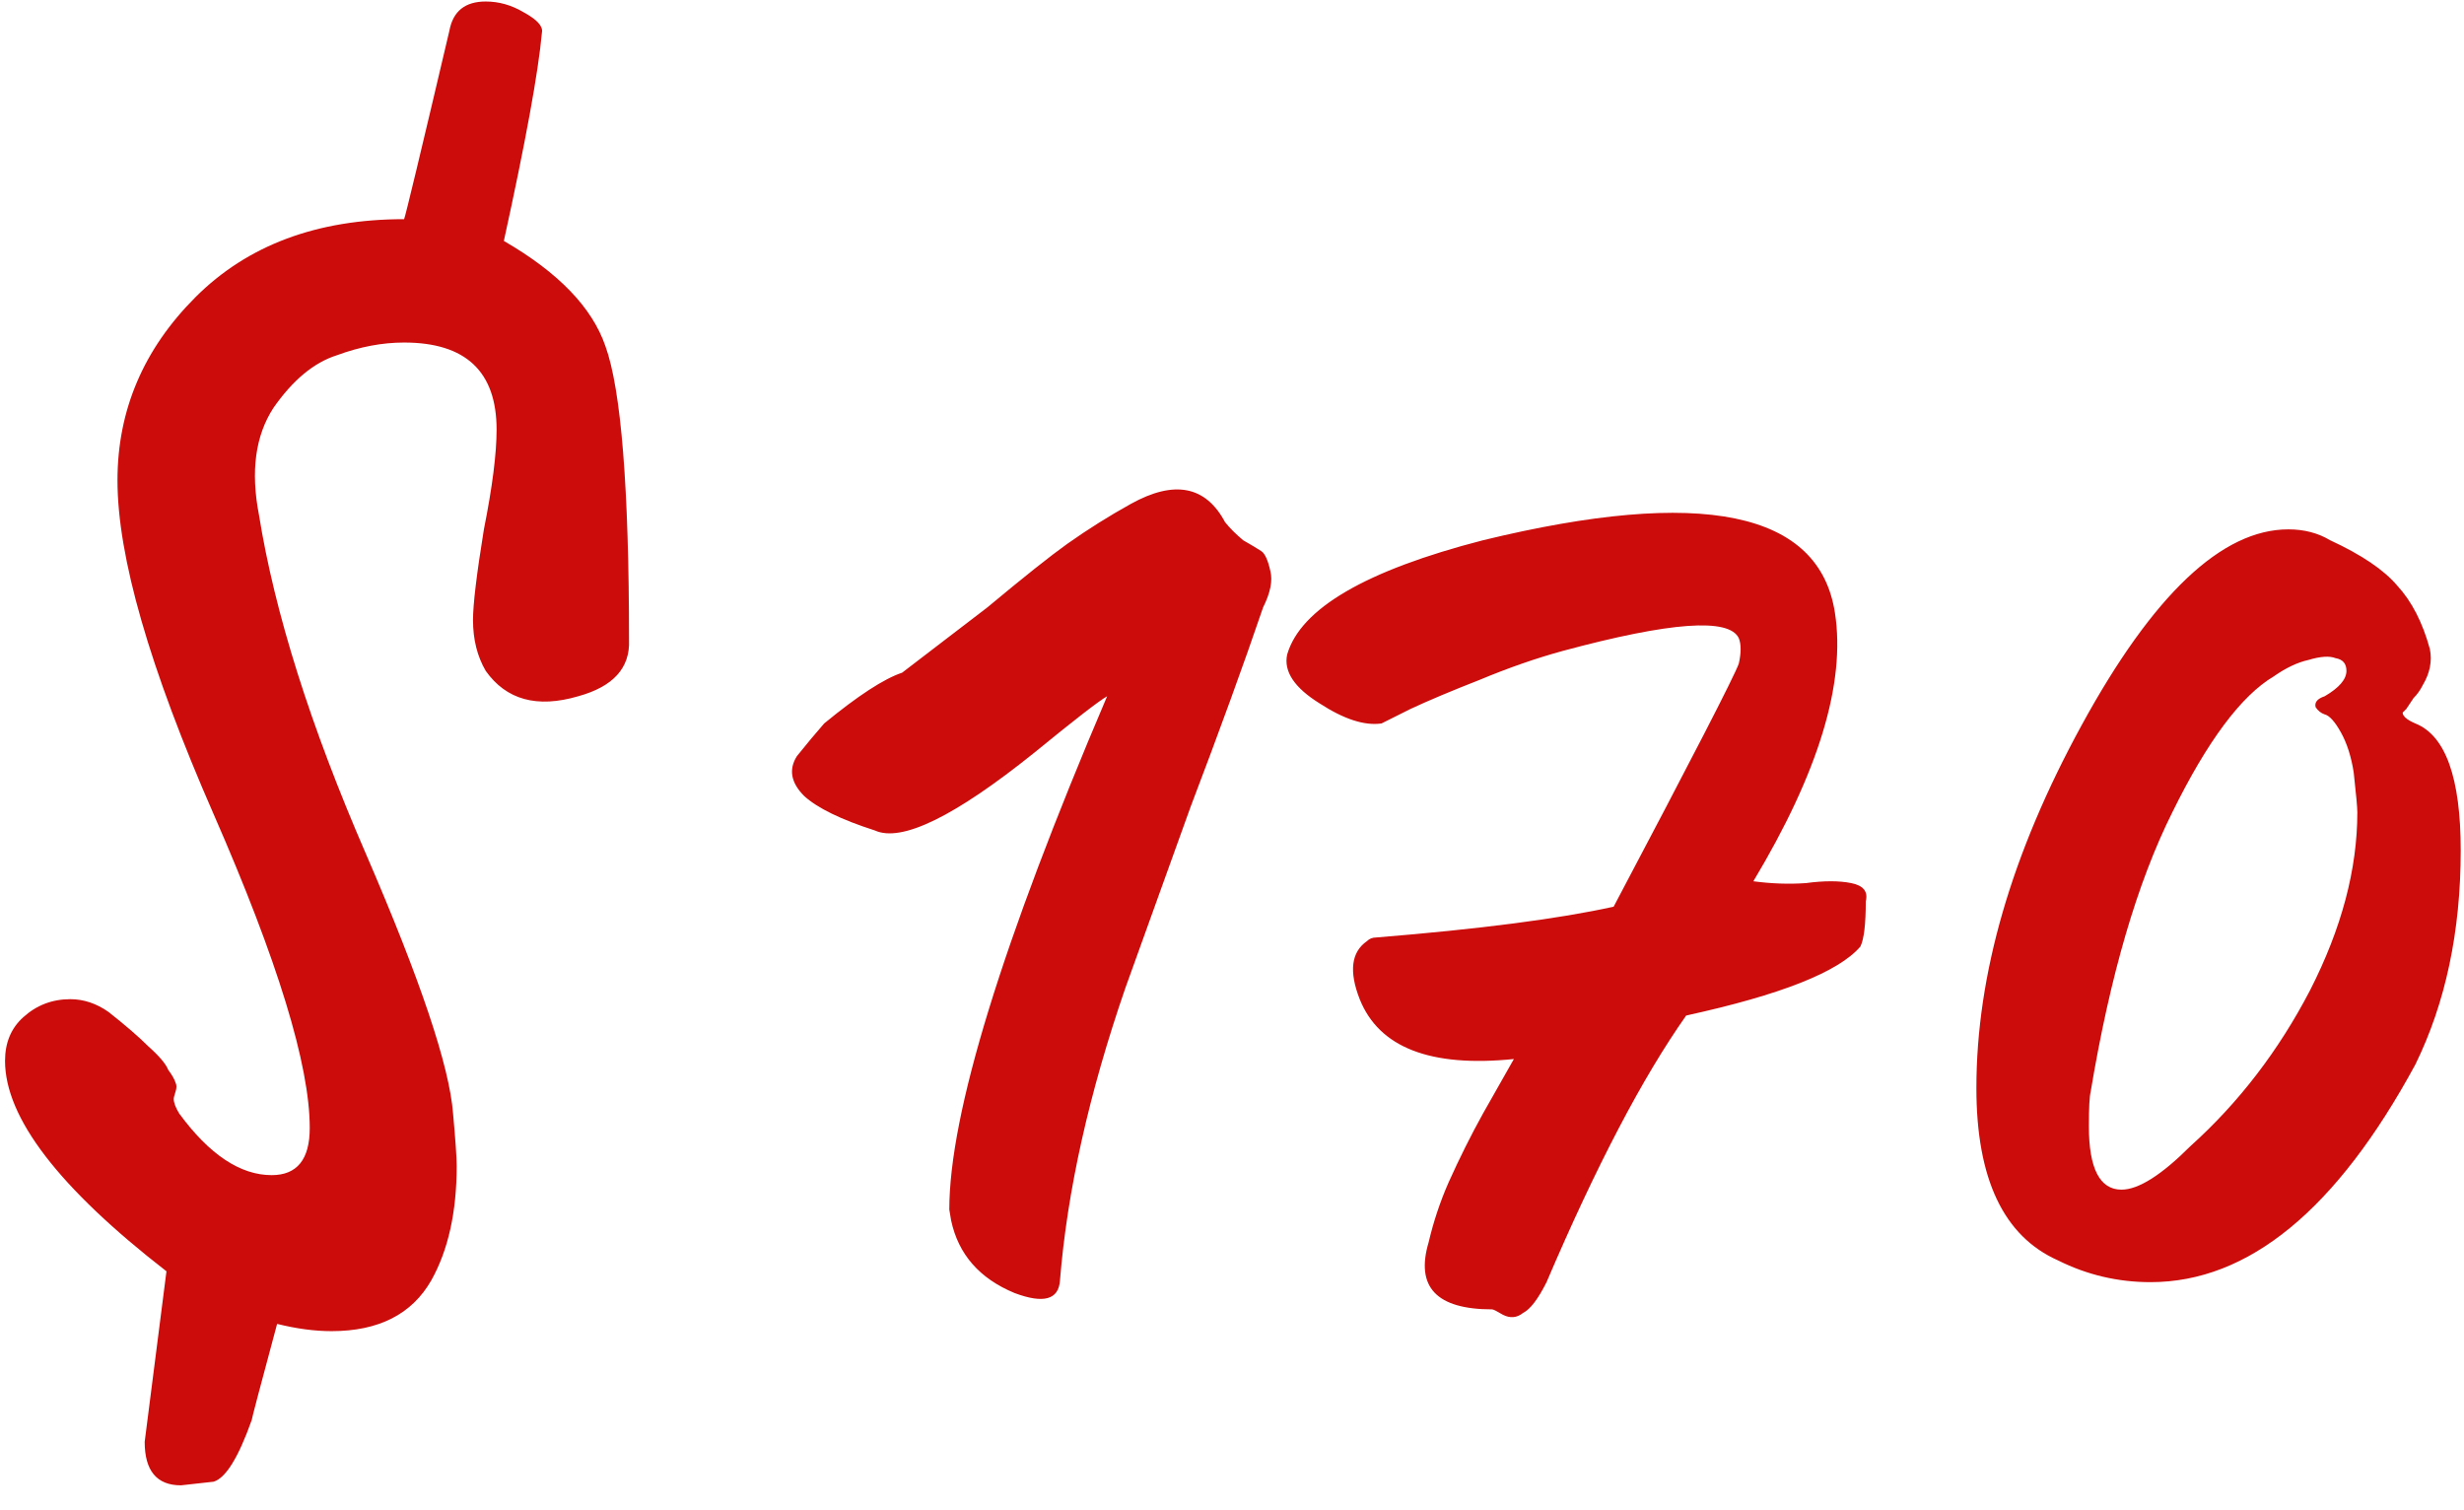 <?xml version="1.0" encoding="UTF-8"?> <svg xmlns="http://www.w3.org/2000/svg" width="93" height="57" viewBox="0 0 93 57" fill="none"> <path d="M6.831 56.059C5.918 56.059 5.461 55.511 5.461 54.416L6.283 47.981C2.221 44.831 0.19 42.184 0.19 40.039C0.19 39.354 0.418 38.807 0.874 38.396C1.376 37.939 1.97 37.711 2.654 37.711C3.156 37.711 3.636 37.871 4.092 38.19C4.731 38.693 5.233 39.126 5.598 39.491C6.009 39.856 6.26 40.153 6.351 40.381C6.488 40.564 6.58 40.724 6.625 40.86C6.671 40.952 6.671 41.066 6.625 41.203C6.58 41.34 6.557 41.431 6.557 41.477C6.557 41.614 6.625 41.796 6.762 42.024C7.903 43.576 9.067 44.352 10.254 44.352C11.212 44.352 11.691 43.759 11.691 42.572C11.691 40.199 10.482 36.251 8.063 30.728C5.644 25.205 4.434 21.006 4.434 18.131C4.434 15.484 5.416 13.179 7.378 11.216C9.341 9.254 11.965 8.272 15.252 8.272C15.297 8.181 15.868 5.808 16.963 1.152C17.1 0.422 17.556 0.057 18.332 0.057C18.834 0.057 19.314 0.194 19.77 0.467C20.272 0.741 20.5 0.992 20.455 1.221C20.318 2.727 19.838 5.351 19.017 9.094C21.071 10.28 22.349 11.604 22.851 13.065C23.444 14.708 23.741 18.405 23.741 24.155C23.787 25.205 23.148 25.913 21.824 26.278C20.272 26.734 19.108 26.415 18.332 25.319C18.013 24.772 17.853 24.133 17.853 23.402C17.853 22.809 17.99 21.668 18.264 19.979C18.583 18.382 18.743 17.127 18.743 16.214C18.743 14.023 17.579 12.928 15.252 12.928C14.43 12.928 13.585 13.087 12.718 13.407C11.851 13.681 11.052 14.343 10.322 15.392C9.638 16.442 9.455 17.788 9.774 19.432C10.368 23.129 11.714 27.396 13.814 32.234C15.868 36.981 16.963 40.244 17.1 42.024C17.191 43.028 17.237 43.69 17.237 44.01C17.237 45.744 16.917 47.182 16.278 48.323C15.548 49.601 14.293 50.24 12.513 50.24C11.874 50.24 11.189 50.148 10.459 49.966C9.82 52.339 9.501 53.549 9.501 53.594C8.999 55.009 8.519 55.785 8.063 55.922L6.831 56.059ZM40.007 48.323C39.961 49.053 39.39 49.213 38.295 48.802C36.971 48.254 36.173 47.342 35.899 46.064L35.83 45.653C35.83 42.047 37.816 35.589 41.787 26.278C41.467 26.46 40.554 27.168 39.048 28.4C36.036 30.819 34.028 31.8 33.023 31.344C31.745 30.933 30.855 30.5 30.353 30.043C29.851 29.541 29.76 29.039 30.079 28.537C30.445 28.081 30.787 27.67 31.107 27.305C32.384 26.255 33.366 25.616 34.05 25.388L37.268 22.923C38.637 21.782 39.642 20.983 40.281 20.527C41.056 19.979 41.855 19.477 42.677 19.021C44.32 18.108 45.506 18.336 46.237 19.706C46.419 19.934 46.648 20.162 46.921 20.39C47.241 20.573 47.469 20.71 47.606 20.801C47.743 20.892 47.857 21.143 47.948 21.554C48.04 21.919 47.948 22.375 47.674 22.923C46.944 25.068 46.031 27.579 44.936 30.454L42.471 37.3C41.102 41.271 40.281 44.945 40.007 48.323ZM56.318 49.418C54.218 49.418 53.42 48.574 53.922 46.885C54.104 46.109 54.355 45.356 54.675 44.626C55.086 43.713 55.519 42.846 55.975 42.024L57.139 39.97C53.99 40.29 52.05 39.537 51.32 37.711C50.909 36.661 51.001 35.931 51.594 35.52C51.685 35.429 51.799 35.383 51.936 35.383C55.861 35.064 58.851 34.676 60.905 34.22C63.872 28.606 65.446 25.548 65.629 25.046C65.72 24.635 65.72 24.315 65.629 24.087C65.264 23.311 63.05 23.471 58.988 24.566C57.984 24.84 56.934 25.205 55.839 25.662C54.789 26.073 53.922 26.438 53.237 26.757C52.598 27.077 52.233 27.259 52.142 27.305C51.503 27.396 50.727 27.145 49.814 26.552C48.855 25.958 48.445 25.342 48.582 24.703C49.084 22.969 51.548 21.531 55.975 20.39C64.237 18.382 68.664 19.295 69.257 23.129C69.668 25.776 68.641 29.153 66.177 33.261C66.861 33.352 67.523 33.375 68.162 33.33C68.847 33.238 69.417 33.238 69.873 33.33C70.33 33.421 70.512 33.649 70.421 34.014C70.421 34.881 70.353 35.452 70.216 35.726C69.394 36.684 67.203 37.551 63.643 38.327C62 40.655 60.243 44.01 58.372 48.391C58.052 49.03 57.756 49.418 57.482 49.555C57.254 49.738 57.002 49.761 56.729 49.624C56.5 49.487 56.364 49.418 56.318 49.418ZM81.169 48.391C79.936 48.391 78.772 48.117 77.677 47.57C75.623 46.657 74.596 44.489 74.596 41.066C74.596 36.776 75.92 32.211 78.567 27.373C81.26 22.444 83.862 19.979 86.372 19.979C86.965 19.979 87.49 20.116 87.947 20.39C89.133 20.938 89.978 21.508 90.48 22.102C91.027 22.695 91.438 23.494 91.712 24.498C91.758 24.726 91.758 24.954 91.712 25.183C91.666 25.411 91.575 25.639 91.438 25.867C91.347 26.05 91.233 26.209 91.096 26.346C91.004 26.483 90.913 26.62 90.822 26.757L90.685 26.894C90.685 27.031 90.845 27.168 91.164 27.305C92.305 27.761 92.876 29.359 92.876 32.097C92.876 35.155 92.305 37.848 91.164 40.176C88.198 45.653 84.866 48.391 81.169 48.391ZM80.073 44.9C80.712 44.9 81.579 44.352 82.675 43.257C84.501 41.614 86.007 39.651 87.193 37.369C88.38 35.041 88.974 32.805 88.974 30.66C88.974 30.477 88.928 29.975 88.837 29.153C88.745 28.56 88.585 28.058 88.357 27.647C88.129 27.236 87.924 27.008 87.741 26.962C87.604 26.917 87.49 26.826 87.399 26.689C87.353 26.506 87.467 26.369 87.741 26.278C88.289 25.958 88.563 25.639 88.563 25.319C88.563 25.046 88.426 24.886 88.152 24.84C87.924 24.749 87.581 24.772 87.125 24.909C86.714 25 86.281 25.205 85.824 25.525C84.592 26.255 83.314 27.967 81.99 30.66C80.667 33.307 79.64 36.821 78.909 41.203C78.864 41.385 78.841 41.819 78.841 42.504C78.841 44.101 79.252 44.9 80.073 44.9Z" fill="#CC0B0B"></path> </svg> 